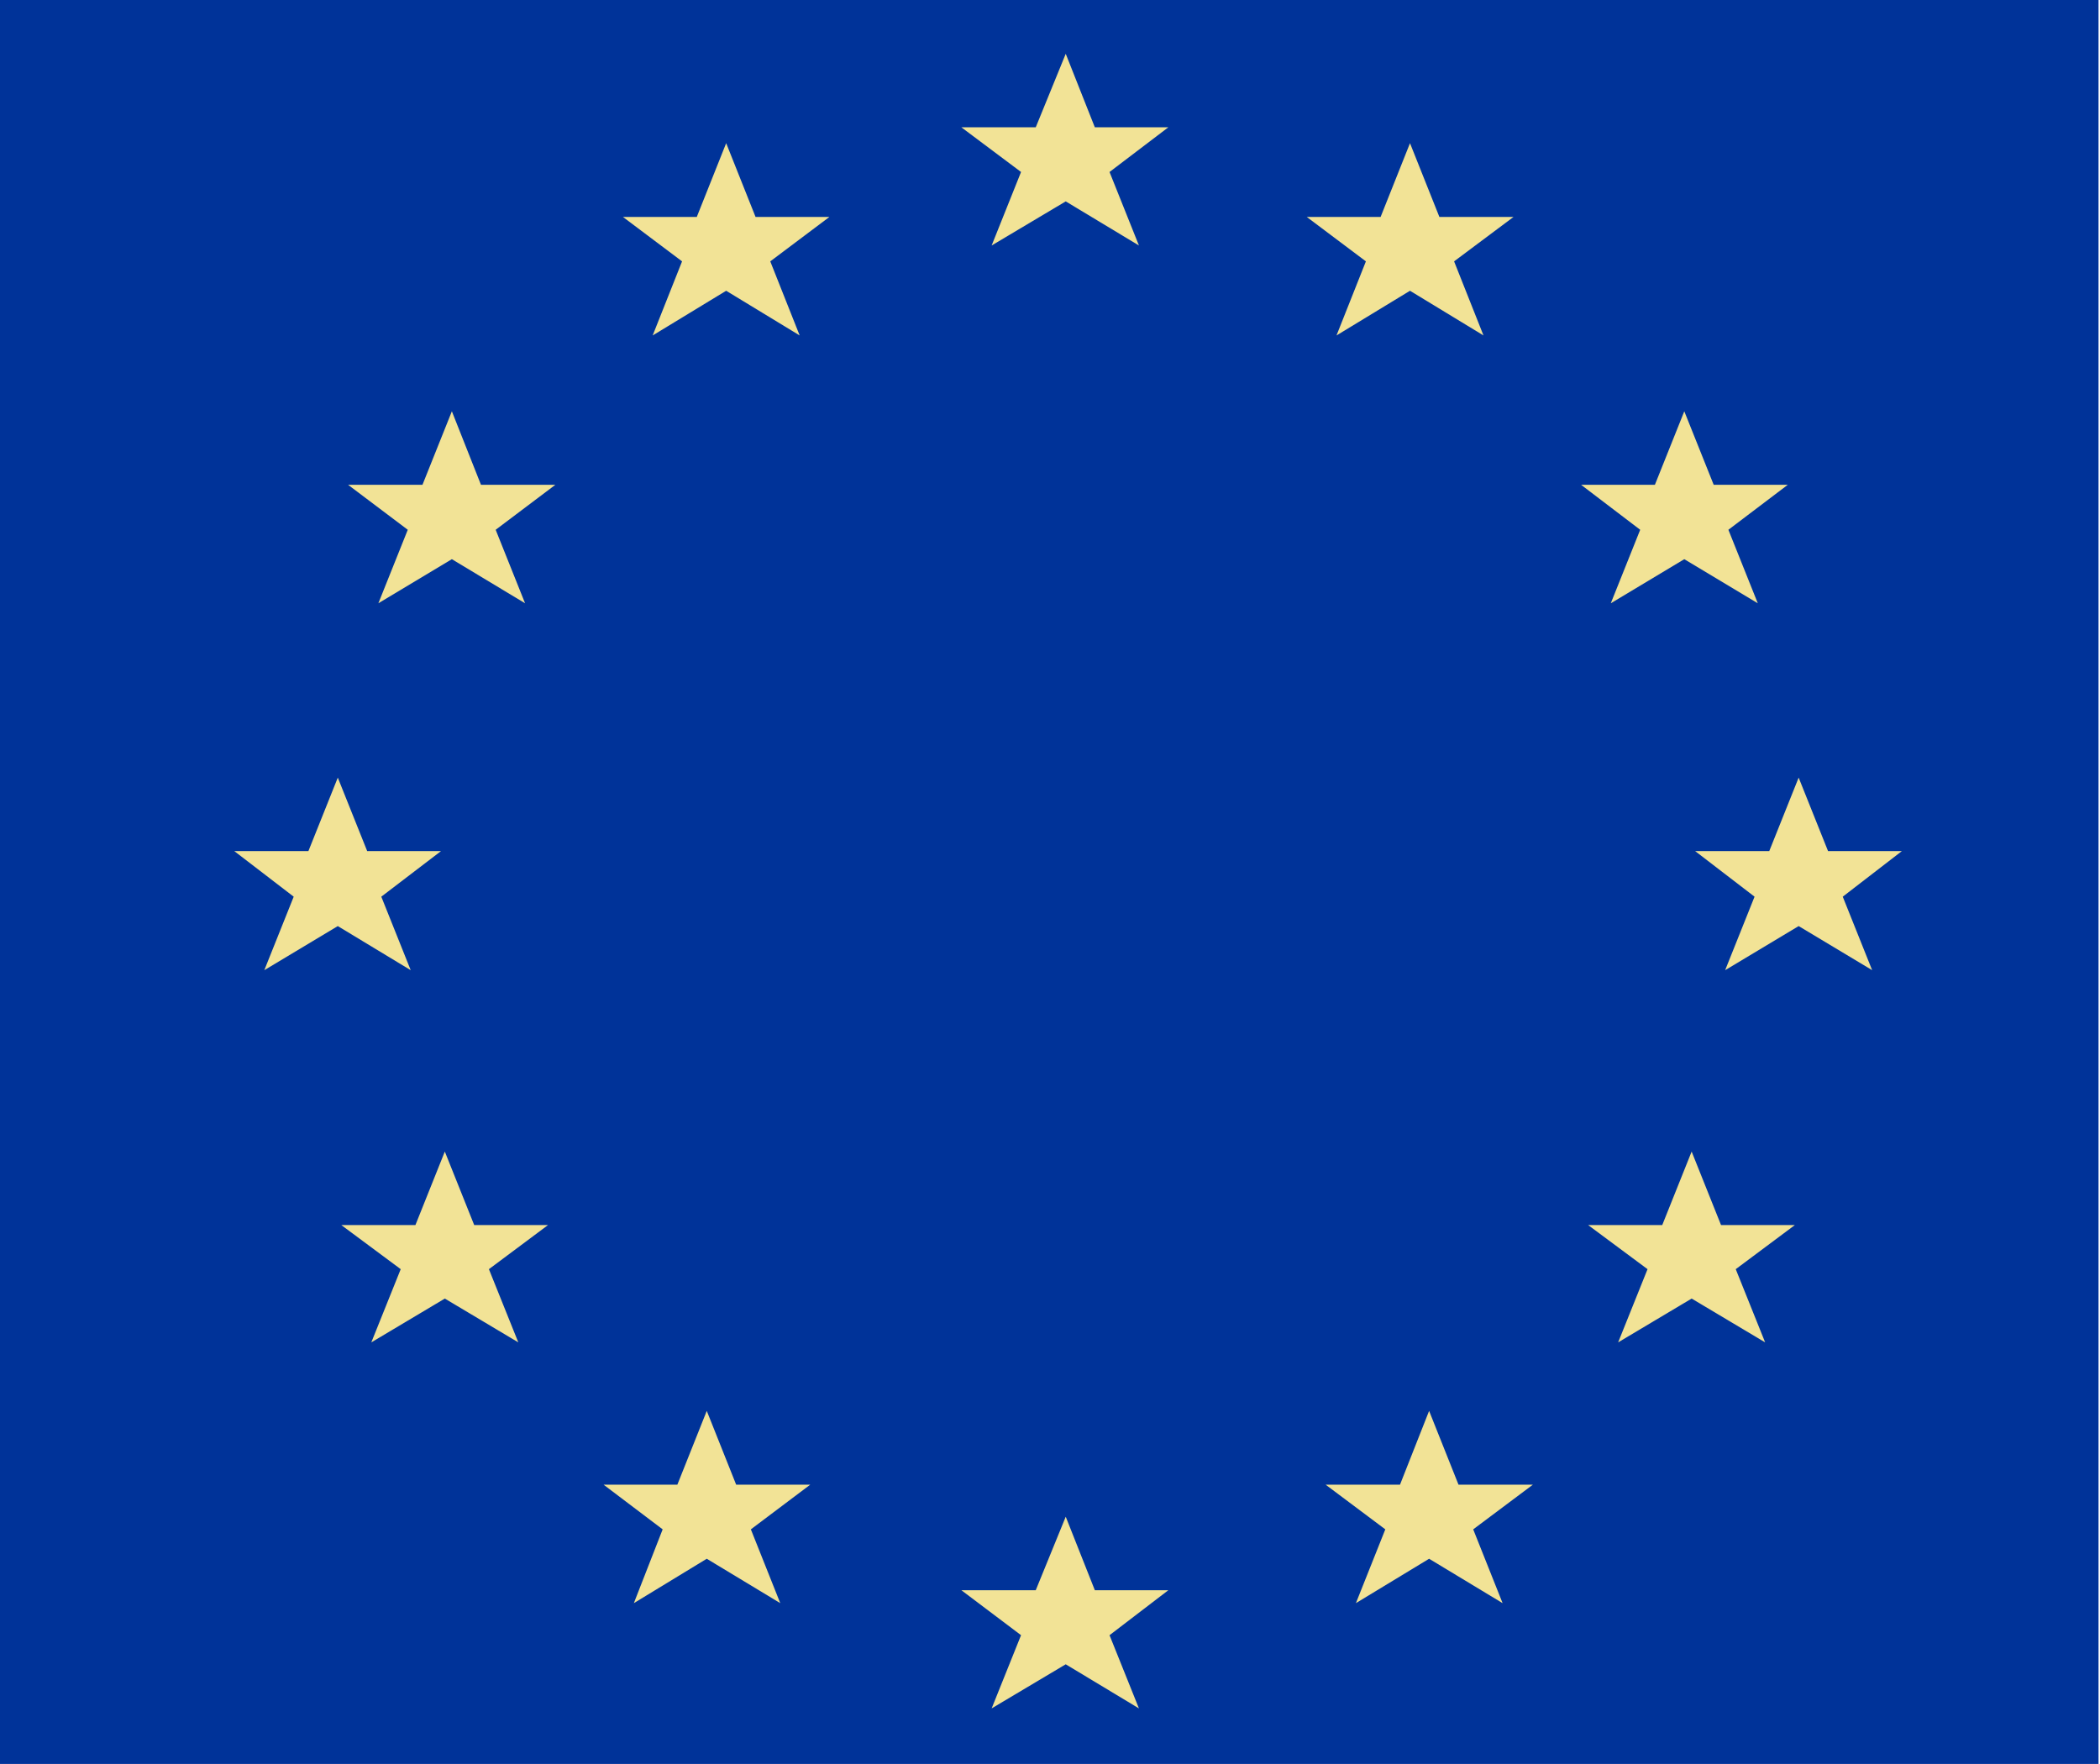 <svg xmlns="http://www.w3.org/2000/svg" width="269.972" height="226.772" fill-rule="evenodd" stroke-linecap="round" preserveAspectRatio="none" viewBox="0 0 7143 6000"><style>.pen1{stroke:none}</style><path d="M7138 6018H0V0h7138v6018z" class="pen1" style="fill:#039"/><path d="m3625 685 249 150-100-250 200-152h-250l-99-250-102 250h-253l203 152-100 250 252-150zM2470 989l250 152-100-252 201-151h-251l-100-251-100 251h-251l201 151-100 252 250-152zm2326 0-250 152 100-252-201-151h251l100-251 100 251h252l-202 151 100 252-250-152zm-3259 913 249 150-100-250 203-153h-253l-99-250-100 250h-253l203 153-100 250 250-150zm4192 0-250 150 100-250-201-153h251l100-250 100 250h252l-202 153 100 250-250-150zM1149 3150l248 150-100-250 203-155h-251l-100-250-100 250H797l202 155-100 250 250-150zm4969 0-250 150 100-250-202-155h252l100-250 100 250h251l-201 155 100 250-250-150zM1513 4417l250 149-100-249 201-150h-251l-100-250-100 250h-252l202 150-100 249 250-149zm4241 0-250 149 100-249-202-150h252l100-250 100 250h251l-201 150 100 249-250-149zm-3350 885 250 151-100-251 202-152h-252l-100-251-100 251h-251l201 152-98 251 248-151zm2457 0-249 151 100-251-203-152h253l99-251 100 251h253l-203 152 100 251-250-151zm-1236 359 249 150-100-249 200-153h-250l-99-250-102 250h-253l203 153-100 249 252-150z" class="pen1" style="fill:#f2e396"/></svg>
